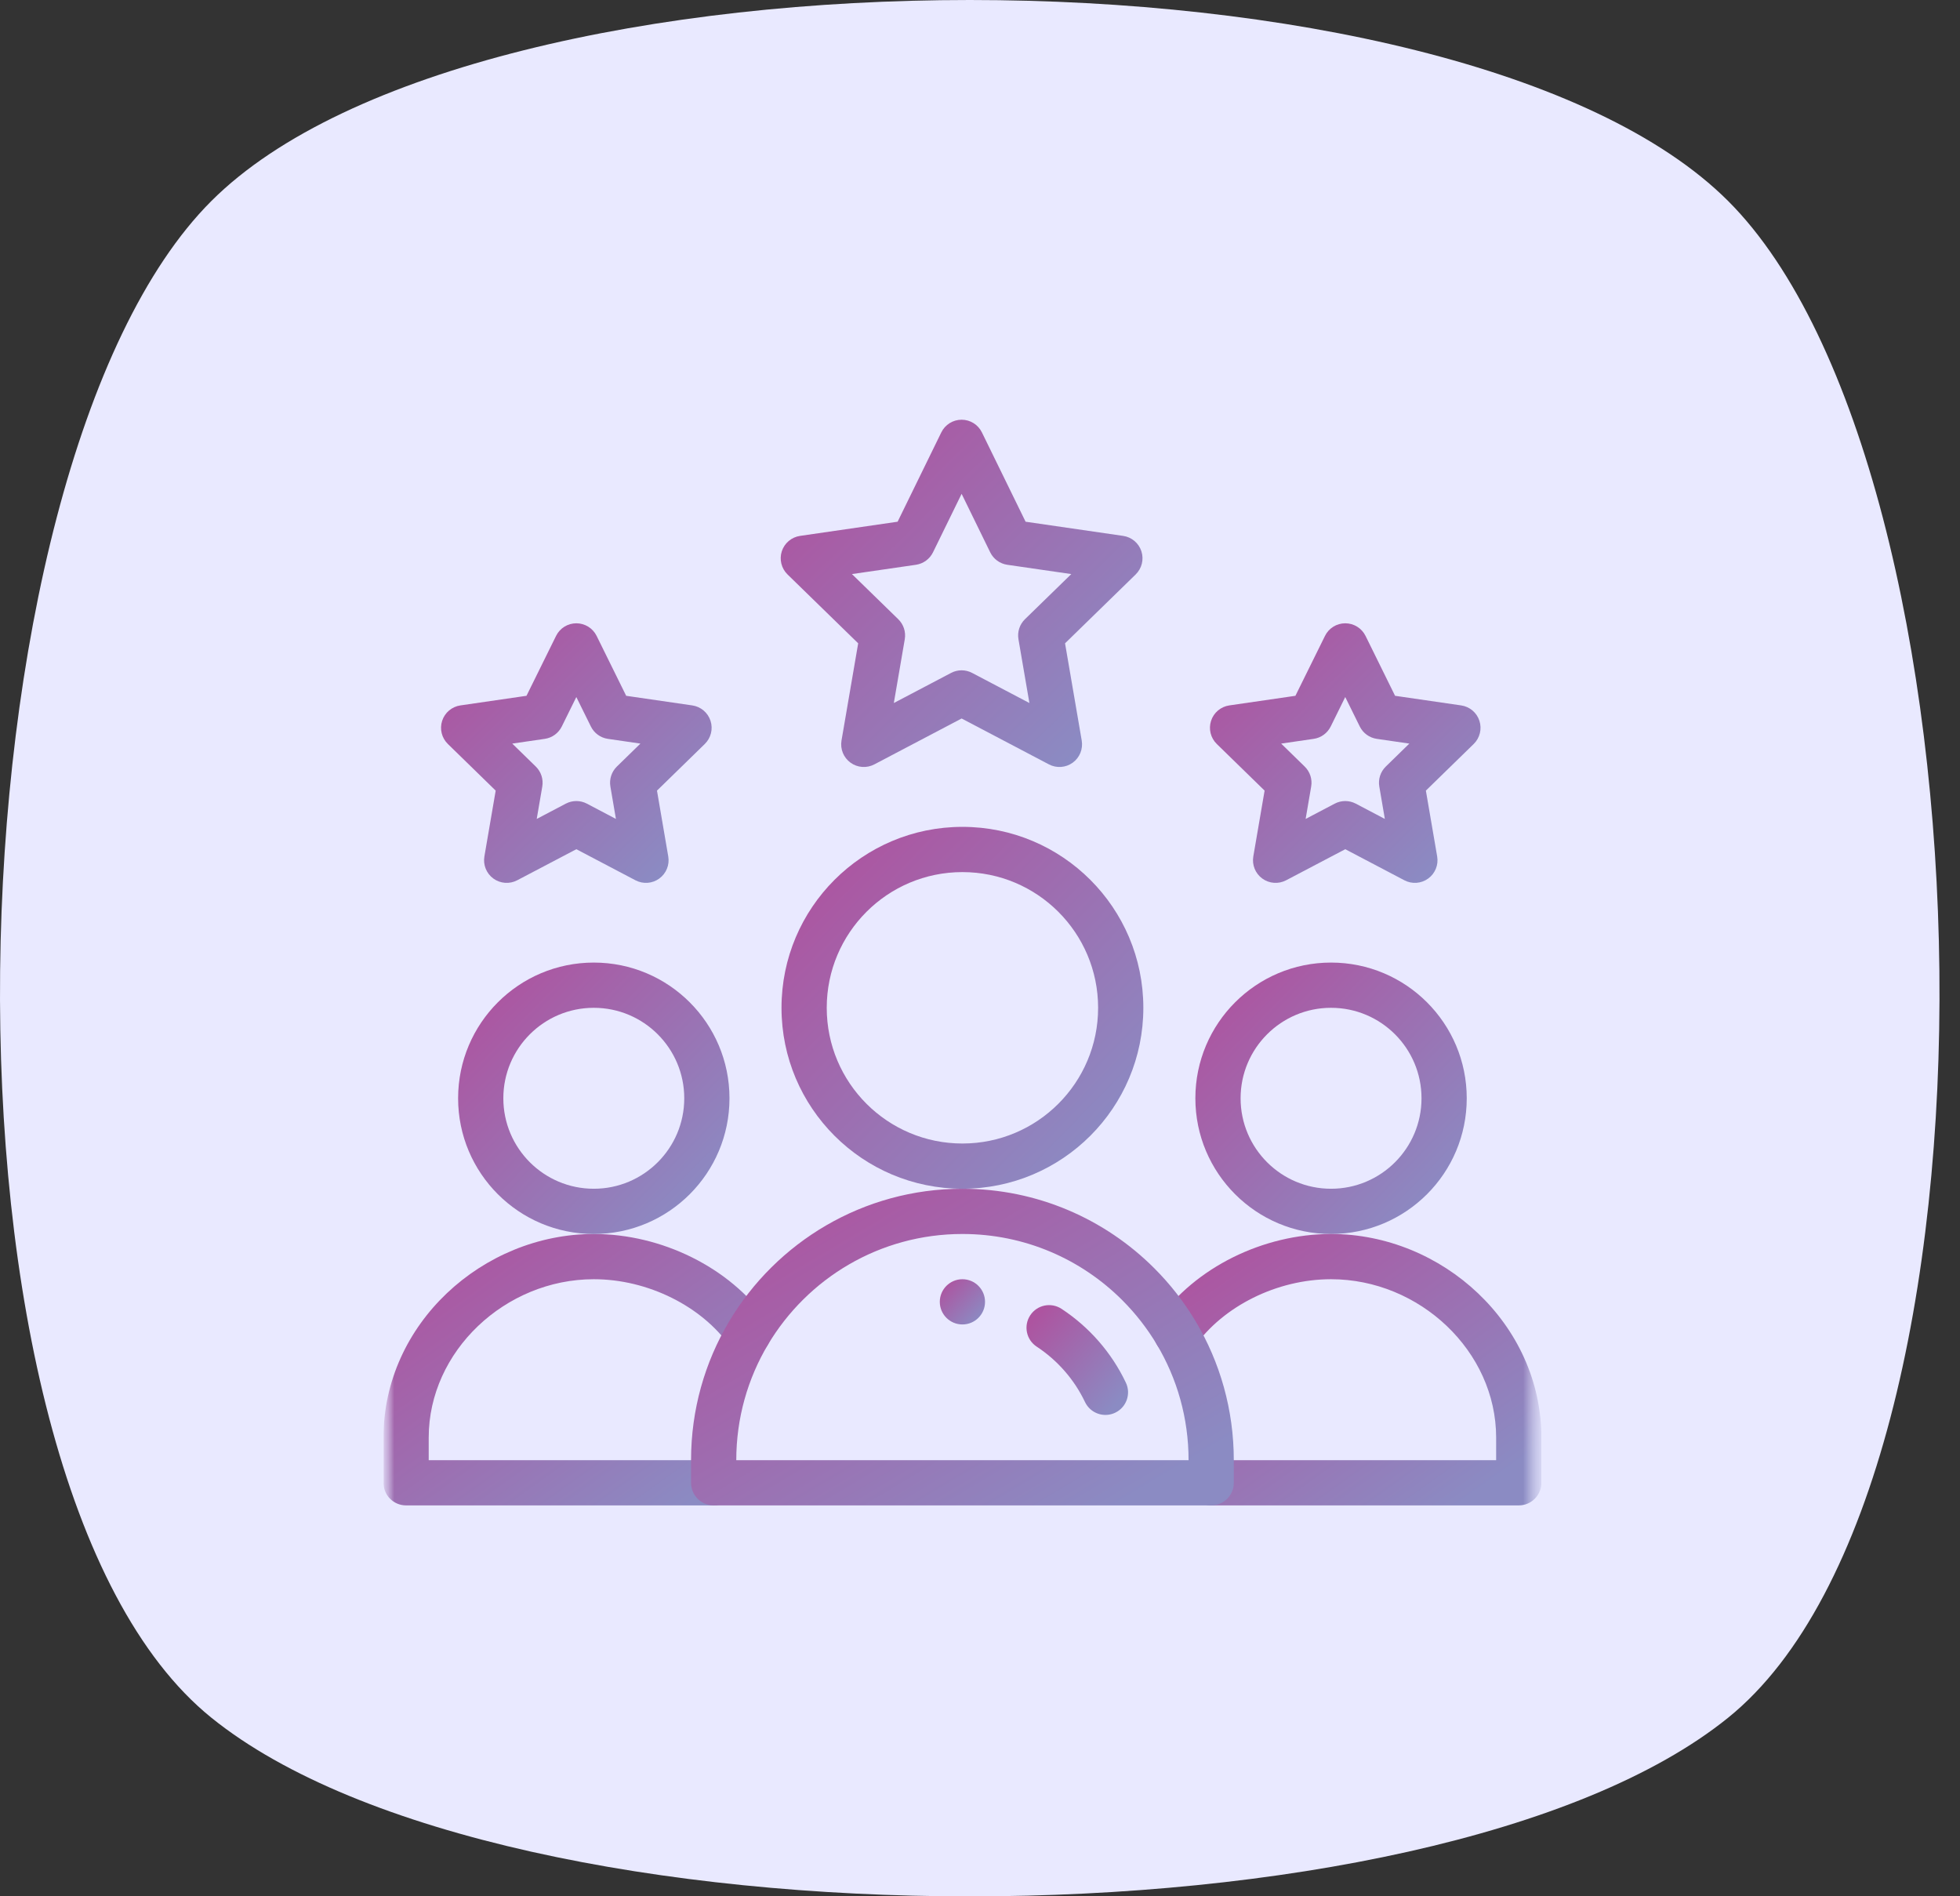 <svg width="92" height="89" viewBox="0 0 92 89" fill="none" xmlns="http://www.w3.org/2000/svg">
<rect x="0" y="0" width="92" height="89" fill="#333333" stroke="none"/>
<path d="M81.12 9.437C93.707 22.019 94.966 69.429 81.12 80.612C67.275 91.796 23.763 91.796 9.918 80.612C-3.928 69.429 -2.669 22.019 9.918 9.437C22.505 -3.145 68.533 -3.146 81.12 9.437Z" fill="#E9E9FF"/>
<g clip-path="url(#clip0_694_473)">
<mask id="mask0_694_473" style="mask-type:luminance" maskUnits="userSpaceOnUse" x="18" y="18" width="55" height="55">
<path d="M72.35 18H18V72.35H72.35V18Z" fill="white"/>
<path d="M45.175 60.036C45.761 60.036 46.236 60.512 46.236 61.098C46.236 61.684 45.761 62.159 45.175 62.159C44.589 62.159 44.113 61.684 44.113 61.098C44.113 60.512 44.589 60.036 45.175 60.036Z" fill="white"/>
</mask>
<g mask="url(#mask0_694_473)">
<mask id="mask1_694_473" style="mask-type:luminance" maskUnits="userSpaceOnUse" x="18" y="18" width="55" height="55">
<path d="M18 18H72.35V72.35H18V18Z" fill="white"/>
</mask>
<g mask="url(#mask1_694_473)">
<path d="M45.175 60.036C45.761 60.036 46.236 60.512 46.236 61.098C46.236 61.684 45.761 62.159 45.175 62.159C44.589 62.159 44.113 61.684 44.113 61.098C44.113 60.512 44.589 60.036 45.175 60.036Z" fill="url(#paint0_linear_694_473)"/>
<path fill-rule="evenodd" clip-rule="evenodd" d="M56.109 51.544C56.109 55.061 58.961 57.913 62.478 57.913C65.995 57.913 68.847 55.061 68.847 51.544C68.847 48.027 65.995 45.175 62.478 45.175C58.961 45.175 56.109 48.027 56.109 51.544ZM62.478 55.79C60.133 55.79 58.232 53.889 58.232 51.544C58.232 49.2 60.133 47.298 62.478 47.298C64.823 47.298 66.724 49.2 66.724 51.544C66.724 53.889 64.823 55.79 62.478 55.79Z" fill="url(#paint1_linear_694_473)"/>
<path fill-rule="evenodd" clip-rule="evenodd" d="M18 69.59C18 70.176 18.475 70.651 19.061 70.651H33.498C34.084 70.651 34.56 70.176 34.56 69.59C34.56 69.004 34.084 68.528 33.498 68.528H20.123V67.467C20.123 63.413 23.718 60.036 27.872 60.036C30.423 60.036 32.94 61.311 34.263 63.184C34.601 63.663 35.263 63.776 35.742 63.438C36.221 63.1 36.335 62.438 35.997 61.959C34.245 59.479 31.056 57.913 27.872 57.913C22.647 57.913 18 62.141 18 67.467V69.59Z" fill="url(#paint2_linear_694_473)"/>
<path fill-rule="evenodd" clip-rule="evenodd" d="M55.79 69.59C55.79 70.176 56.266 70.651 56.852 70.651H71.289C71.875 70.651 72.35 70.176 72.35 69.59V67.467C72.35 62.141 67.703 57.913 62.478 57.913C59.294 57.913 56.105 59.479 54.353 61.959C54.015 62.438 54.129 63.1 54.608 63.438C55.087 63.776 55.749 63.663 56.087 63.184C57.41 61.311 59.928 60.036 62.478 60.036C66.633 60.036 70.227 63.413 70.227 67.467V68.528H56.852C56.266 68.528 55.79 69.004 55.79 69.59Z" fill="url(#paint3_linear_694_473)"/>
<path fill-rule="evenodd" clip-rule="evenodd" d="M21.503 51.544C21.503 55.061 24.355 57.913 27.872 57.913C31.389 57.913 34.241 55.061 34.241 51.544C34.241 48.027 31.389 45.175 27.872 45.175C24.355 45.175 21.503 48.027 21.503 51.544ZM27.872 55.79C25.527 55.79 23.626 53.889 23.626 51.544C23.626 49.2 25.527 47.298 27.872 47.298C30.217 47.298 32.118 49.2 32.118 51.544C32.118 53.889 30.217 55.79 27.872 55.79Z" fill="url(#paint4_linear_694_473)"/>
<path fill-rule="evenodd" clip-rule="evenodd" d="M36.683 47.298C36.683 51.988 40.485 55.79 45.175 55.79C49.865 55.79 53.667 51.988 53.667 47.298C53.667 42.608 49.865 38.806 45.175 38.806C40.485 38.806 36.683 42.608 36.683 47.298ZM45.175 53.667C41.657 53.667 38.806 50.816 38.806 47.298C38.806 43.78 41.657 40.929 45.175 40.929C48.692 40.929 51.544 43.78 51.544 47.298C51.544 50.816 48.692 53.667 45.175 53.667Z" fill="url(#paint5_linear_694_473)"/>
<path fill-rule="evenodd" clip-rule="evenodd" d="M39.922 35.793C40.249 36.031 40.682 36.062 41.04 35.874L45.137 33.72C46.058 34.204 46.841 34.616 47.67 35.051C48.163 35.31 48.671 35.578 49.235 35.874C49.593 36.062 50.026 36.031 50.353 35.793C50.68 35.556 50.843 35.153 50.775 34.755L49.992 30.192L53.307 26.96C53.596 26.678 53.701 26.256 53.576 25.872C53.451 25.488 53.119 25.208 52.719 25.15L48.14 24.485L46.09 20.294C45.912 19.929 45.542 19.698 45.137 19.698C44.731 19.698 44.361 19.929 44.183 20.294L42.133 24.485L37.555 25.15C37.155 25.208 36.822 25.488 36.697 25.872C36.573 26.256 36.677 26.678 36.966 26.96L40.282 30.192L39.499 34.755C39.431 35.153 39.595 35.556 39.922 35.793ZM48.319 32.994C47.469 32.547 46.642 32.112 45.63 31.581C45.321 31.418 44.952 31.418 44.643 31.581L41.955 32.994L42.469 30C42.528 29.656 42.413 29.305 42.163 29.061L39.989 26.942L42.993 26.506C43.34 26.455 43.64 26.236 43.794 25.921L45.137 23.176L46.479 25.921C46.633 26.236 46.933 26.455 47.28 26.506L50.285 26.942L48.11 29.061C47.86 29.305 47.746 29.656 47.805 30.001L48.319 32.994Z" fill="url(#paint6_linear_694_473)"/>
<path fill-rule="evenodd" clip-rule="evenodd" d="M59.251 41.232C59.578 41.47 60.011 41.501 60.369 41.313L63.145 39.855L65.919 41.313C66.277 41.501 66.71 41.47 67.037 41.232C67.364 40.995 67.528 40.592 67.459 40.194L66.929 37.105L69.174 34.916C69.463 34.634 69.567 34.212 69.442 33.828C69.318 33.444 68.985 33.164 68.585 33.106L65.483 32.655L64.097 29.844C63.918 29.482 63.549 29.252 63.145 29.252C62.741 29.252 62.372 29.481 62.193 29.844L60.805 32.655L57.703 33.106C57.303 33.164 56.97 33.444 56.846 33.828C56.721 34.212 56.825 34.634 57.114 34.916L59.359 37.105L58.829 40.194C58.761 40.592 58.924 40.995 59.251 41.232ZM61.285 38.434L61.545 36.914C61.605 36.57 61.49 36.219 61.24 35.975L60.136 34.898L61.662 34.676C62.008 34.626 62.307 34.409 62.462 34.095L63.144 32.713L63.826 34.095C63.981 34.409 64.28 34.626 64.626 34.676L66.152 34.898L65.048 35.975C64.798 36.219 64.683 36.57 64.743 36.914L65.003 38.434L63.638 37.716C63.329 37.554 62.96 37.554 62.651 37.716L61.285 38.434Z" fill="url(#paint7_linear_694_473)"/>
<path fill-rule="evenodd" clip-rule="evenodd" d="M23.159 41.232C23.486 41.47 23.919 41.501 24.277 41.313L27.053 39.855L29.827 41.313C30.185 41.501 30.618 41.47 30.945 41.232C31.272 40.995 31.436 40.592 31.367 40.194L30.838 37.105L33.082 34.916C33.372 34.634 33.476 34.212 33.351 33.828C33.226 33.444 32.894 33.164 32.494 33.106L29.392 32.655L28.005 29.844C27.826 29.482 27.457 29.252 27.053 29.252C26.649 29.252 26.28 29.481 26.101 29.844L24.713 32.655L21.611 33.106C21.211 33.164 20.879 33.444 20.754 33.828C20.629 34.212 20.733 34.634 21.022 34.916L23.267 37.105L22.737 40.194C22.669 40.592 22.832 40.995 23.159 41.232ZM25.193 38.434L25.454 36.914C25.513 36.57 25.399 36.219 25.149 35.975L24.044 34.898L25.571 34.676C25.916 34.626 26.215 34.409 26.37 34.095L27.052 32.713L27.735 34.095C27.889 34.409 28.188 34.626 28.534 34.676L30.06 34.898L28.956 35.975C28.706 36.219 28.592 36.57 28.651 36.914L28.911 38.434L27.547 37.716C27.238 37.554 26.868 37.554 26.559 37.716L25.193 38.434Z" fill="url(#paint8_linear_694_473)"/>
<path fill-rule="evenodd" clip-rule="evenodd" d="M32.437 69.59C32.437 70.176 32.912 70.651 33.498 70.651H56.852C57.438 70.651 57.913 70.176 57.913 69.59V68.528C57.913 66.156 57.263 63.932 56.133 62.029L56.132 62.029C55.587 61.111 54.931 60.27 54.182 59.522C51.879 57.217 48.693 55.79 45.175 55.79C40.512 55.79 36.437 58.296 34.217 62.029L34.217 62.029C33.086 63.932 32.437 66.156 32.437 68.528V69.59ZM34.56 68.528C34.56 66.549 35.101 64.698 36.042 63.114C36.042 63.114 36.042 63.113 36.042 63.113C37.895 59.997 41.292 57.913 45.175 57.913C48.107 57.913 50.759 59.1 52.681 61.022L52.681 61.023C53.306 61.648 53.853 62.349 54.308 63.114C55.249 64.698 55.79 66.549 55.79 68.528H34.56Z" fill="url(#paint9_linear_694_473)"/>
<path fill-rule="evenodd" clip-rule="evenodd" d="M52.344 66.302C52.874 66.05 53.099 65.417 52.846 64.888C52.174 63.475 51.123 62.278 49.827 61.426C49.337 61.104 48.678 61.24 48.357 61.73C48.035 62.22 48.171 62.879 48.661 63.2C49.636 63.841 50.426 64.742 50.929 65.8C51.181 66.329 51.815 66.554 52.344 66.302Z" fill="url(#paint10_linear_694_473)"/>
</g>
</g>
</g>
<defs>
<linearGradient id="paint0_linear_694_473" x1="44.344" y1="60.234" x2="46.043" y2="61.896" gradientUnits="userSpaceOnUse">
<stop stop-color="#AD54A0"/>
<stop offset="1" stop-color="#8B8BC3"/>
</linearGradient>
<linearGradient id="paint1_linear_694_473" x1="57.493" y1="46.364" x2="67.685" y2="56.332" gradientUnits="userSpaceOnUse">
<stop stop-color="#AD54A0"/>
<stop offset="1" stop-color="#8B8BC3"/>
</linearGradient>
<linearGradient id="paint2_linear_694_473" x1="19.977" y1="59.102" x2="29.628" y2="72.582" gradientUnits="userSpaceOnUse">
<stop stop-color="#AD54A0"/>
<stop offset="1" stop-color="#8B8BC3"/>
</linearGradient>
<linearGradient id="paint3_linear_694_473" x1="56.135" y1="59.102" x2="65.786" y2="72.582" gradientUnits="userSpaceOnUse">
<stop stop-color="#AD54A0"/>
<stop offset="1" stop-color="#8B8BC3"/>
</linearGradient>
<linearGradient id="paint4_linear_694_473" x1="22.887" y1="46.364" x2="33.079" y2="56.332" gradientUnits="userSpaceOnUse">
<stop stop-color="#AD54A0"/>
<stop offset="1" stop-color="#8B8BC3"/>
</linearGradient>
<linearGradient id="paint5_linear_694_473" x1="38.528" y1="40.392" x2="52.117" y2="53.682" gradientUnits="userSpaceOnUse">
<stop stop-color="#AD54A0"/>
<stop offset="1" stop-color="#8B8BC3"/>
</linearGradient>
<linearGradient id="paint6_linear_694_473" x1="38.491" y1="21.22" x2="51.532" y2="34.51" gradientUnits="userSpaceOnUse">
<stop stop-color="#AD54A0"/>
<stop offset="1" stop-color="#8B8BC3"/>
</linearGradient>
<linearGradient id="paint7_linear_694_473" x1="58.173" y1="30.39" x2="67.922" y2="40.329" gradientUnits="userSpaceOnUse">
<stop stop-color="#AD54A0"/>
<stop offset="1" stop-color="#8B8BC3"/>
</linearGradient>
<linearGradient id="paint8_linear_694_473" x1="22.082" y1="30.39" x2="31.83" y2="40.329" gradientUnits="userSpaceOnUse">
<stop stop-color="#AD54A0"/>
<stop offset="1" stop-color="#8B8BC3"/>
</linearGradient>
<linearGradient id="paint9_linear_694_473" x1="35.205" y1="57.178" x2="45.67" y2="74.723" gradientUnits="userSpaceOnUse">
<stop stop-color="#AD54A0"/>
<stop offset="1" stop-color="#8B8BC3"/>
</linearGradient>
<linearGradient id="paint10_linear_694_473" x1="48.7" y1="61.733" x2="52.804" y2="65.446" gradientUnits="userSpaceOnUse">
<stop stop-color="#AD54A0"/>
<stop offset="1" stop-color="#8B8BC3"/>
</linearGradient>
<clipPath id="clip0_694_473">
<rect width="54.35" height="54.35" fill="white" transform="translate(18 18)"/>
</clipPath>
</defs>
</svg>
